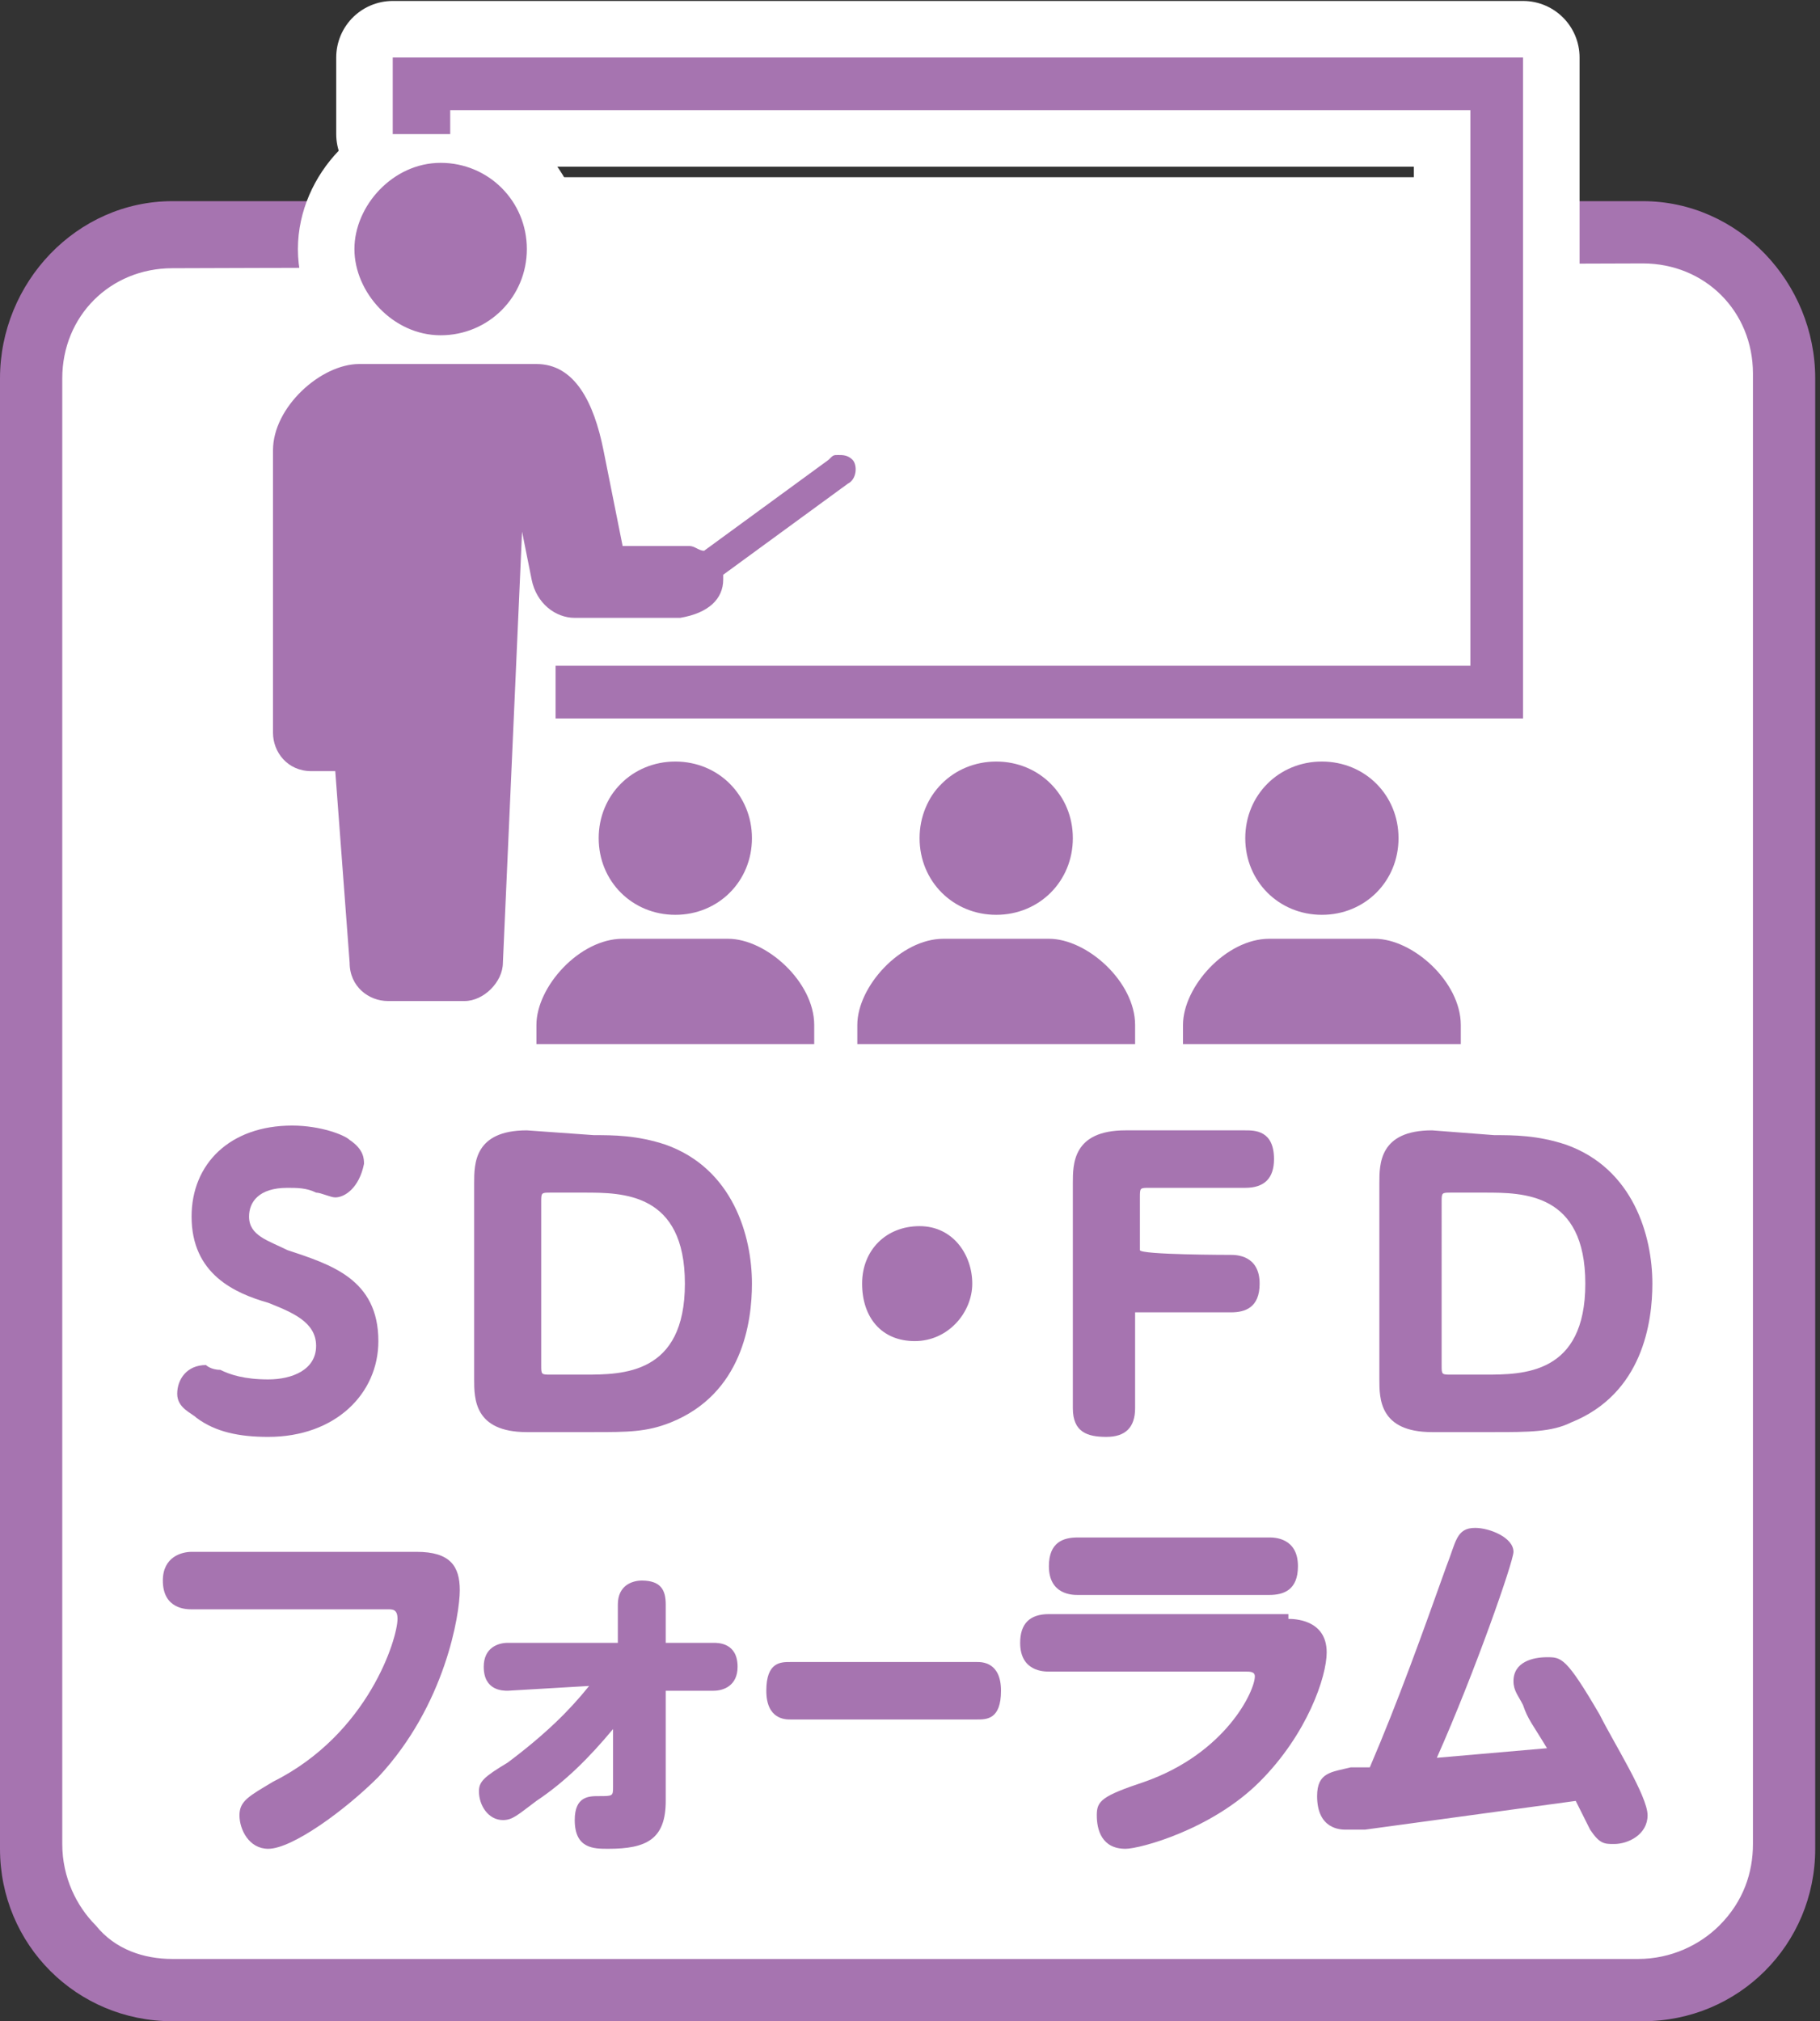 <?xml version="1.0" encoding="utf-8"?>
<!-- Generator: Adobe Illustrator 28.1.0, SVG Export Plug-In . SVG Version: 6.00 Build 0)  -->
<svg version="1.1" id="_レイヤー_2" xmlns="http://www.w3.org/2000/svg" xmlns:xlink="http://www.w3.org/1999/xlink" x="0px"
	 y="0px" viewBox="0 0 38 42.2" style="enable-background:new 0 0 38 42.2;" xml:space="preserve">
<rect x="0" y="0" width="38" height="42.2" fill="#333333" stroke="none"/>
<style type="text/css">
	.st0{fill:#FFFFFF;}
	.st1{fill:#A674B0;}
	.st2{fill:#FFFFFF;stroke:#FFFFFF;stroke-width:2.36;stroke-linecap:round;stroke-linejoin:round;}
</style>
<g>
	<path class="st0" d="M3.6,4.9h30.7c1.6,0,3,1.3,3,3v30.7c0,1.6-1.3,3-3,3H3.6c-1.6,0-3-1.3-3-3V7.9C0.6,6.2,2,4.9,3.6,4.9z"/>
	<path class="st1" d="M34.3,5.5L34.3,5.5c1.3,0,2.3,1,2.3,2.3v30.7c0,0.6-0.2,1.2-0.7,1.7c-0.4,0.4-1,0.7-1.7,0.7H3.6
		c-0.6,0-1.2-0.2-1.6-0.7c-0.4-0.4-0.7-1-0.7-1.7V7.9c0-1.3,1-2.3,2.3-2.3L34.3,5.5 M34.3,4.2H3.6C1.6,4.2,0,5.9,0,7.9v30.7
		c0,2,1.6,3.6,3.6,3.6h30.7c2,0,3.6-1.6,3.6-3.6V7.9C37.9,5.9,36.3,4.2,34.3,4.2L34.3,4.2L34.3,4.2z"/>
</g>
<g>
	<path class="st1" d="M25.7,26.2c0.1,0,0.6,0,0.6,0.6c0,0.5-0.3,0.6-0.6,0.6h-2v2c0,0.4-0.2,0.6-0.6,0.6c-0.4,0-0.7-0.1-0.7-0.6
		v-4.7c0-0.4,0-1.1,1.1-1.1H26c0.2,0,0.6,0,0.6,0.6c0,0.4-0.2,0.6-0.6,0.6h-2c-0.2,0-0.2,0-0.2,0.2v1.1
		C23.8,26.2,25.7,26.2,25.7,26.2z"/>
	<path class="st1" d="M31.2,23.7c0.4,0,0.9,0,1.5,0.2c1.4,0.5,1.8,1.9,1.8,2.9c0,0.8-0.2,2.3-1.7,2.9c-0.4,0.2-0.9,0.2-1.6,0.2h-1.3
		c-1.1,0-1.1-0.7-1.1-1.1v-4.1c0-0.4,0-1.1,1.1-1.1L31.2,23.7L31.2,23.7z M30.1,28.5c0,0.2,0,0.2,0.2,0.2H31c0.8,0,2.1,0,2.1-1.9
		c0-1.9-1.3-1.9-2.1-1.9h-0.7c-0.2,0-0.2,0-0.2,0.2L30.1,28.5L30.1,28.5z"/>
</g>
<path class="st1" d="M20.3,26.8c0,0.6-0.5,1.2-1.2,1.2S18,27.5,18,26.8s0.5-1.2,1.2-1.2S20.3,26.2,20.3,26.8z"/>
<g>
	<path class="st1" d="M4.6,28.6c0.2,0.1,0.5,0.2,1,0.2c0.5,0,1-0.2,1-0.7c0-0.5-0.5-0.7-1-0.9c-0.7-0.2-1.6-0.6-1.6-1.8
		c0-1.1,0.8-1.9,2.1-1.9c0.6,0,1.1,0.2,1.2,0.3c0.3,0.2,0.3,0.4,0.3,0.5C7.5,24.8,7.2,25,7,25c-0.1,0-0.3-0.1-0.4-0.1
		c-0.2-0.1-0.4-0.1-0.6-0.1c-0.6,0-0.8,0.3-0.8,0.6c0,0.4,0.4,0.5,0.8,0.7c0.9,0.3,1.9,0.6,1.9,1.9c0,1.1-0.9,2-2.3,2
		c-0.6,0-1.1-0.1-1.5-0.4c-0.1-0.1-0.4-0.2-0.4-0.5c0-0.3,0.2-0.6,0.6-0.6C4.3,28.5,4.4,28.6,4.6,28.6L4.6,28.6z"/>
	<path class="st1" d="M12.4,23.7c0.4,0,0.9,0,1.5,0.2c1.4,0.5,1.8,1.9,1.8,2.9c0,0.8-0.2,2.3-1.7,2.9c-0.5,0.2-0.9,0.2-1.6,0.2H11
		c-1.1,0-1.1-0.7-1.1-1.1v-4.1c0-0.4,0-1.1,1.1-1.1L12.4,23.7L12.4,23.7z M11.3,28.5c0,0.2,0,0.2,0.2,0.2h0.7c0.8,0,2.1,0,2.1-1.9
		s-1.3-1.9-2.1-1.9h-0.7c-0.2,0-0.2,0-0.2,0.2L11.3,28.5L11.3,28.5z"/>
</g>
<path class="st1" d="M4,33.6c-0.1,0-0.6,0-0.6-0.6c0-0.5,0.4-0.6,0.6-0.6h4.7c0.7,0,0.9,0.3,0.9,0.8c0,0.5-0.3,2.4-1.7,3.9
	c-0.7,0.7-1.8,1.5-2.3,1.5c-0.4,0-0.6-0.4-0.6-0.7c0-0.3,0.2-0.4,0.7-0.7c2-1,2.6-3,2.6-3.4c0-0.2-0.1-0.2-0.2-0.2L4,33.6L4,33.6z"
	/>
<path class="st1" d="M10.6,35.3c-0.1,0-0.5,0-0.5-0.5c0-0.4,0.3-0.5,0.5-0.5h2.3v-0.8c0-0.4,0.3-0.5,0.5-0.5c0.4,0,0.5,0.2,0.5,0.5
	v0.8h1c0.1,0,0.5,0,0.5,0.5c0,0.4-0.3,0.5-0.5,0.5h-1l0,2.3c0,0.8-0.4,1-1.2,1c-0.3,0-0.7,0-0.7-0.6c0-0.5,0.3-0.5,0.5-0.5
	c0.3,0,0.3,0,0.3-0.2l0-1.2c-0.5,0.6-1,1.1-1.6,1.5c-0.4,0.3-0.5,0.4-0.7,0.4c-0.3,0-0.5-0.3-0.5-0.6c0-0.2,0.1-0.3,0.6-0.6
	c0.8-0.6,1.3-1.1,1.7-1.6L10.6,35.3L10.6,35.3z"/>
<path class="st1" d="M20.4,34.7c0.1,0,0.5,0,0.5,0.6s-0.3,0.6-0.5,0.6h-3.9c-0.1,0-0.5,0-0.5-0.6s0.3-0.6,0.5-0.6H20.4z"/>
<path class="st1" d="M26.9,33.8c0.1,0,0.8,0,0.8,0.7c0,0.5-0.4,1.7-1.4,2.7c-1,1-2.5,1.4-2.8,1.4c-0.5,0-0.6-0.4-0.6-0.7
	c0-0.3,0.1-0.4,1-0.7c1.7-0.6,2.3-1.9,2.3-2.2c0-0.1-0.1-0.1-0.2-0.1h-4.1c-0.1,0-0.6,0-0.6-0.6c0-0.4,0.2-0.6,0.6-0.6H26.9
	L26.9,33.8z M26.5,32.1c0.1,0,0.6,0,0.6,0.6c0,0.5-0.3,0.6-0.6,0.6h-4c-0.1,0-0.6,0-0.6-0.6c0-0.5,0.3-0.6,0.6-0.6H26.5z"/>
<path class="st1" d="M32.3,36.5c-0.3-0.5-0.4-0.6-0.5-0.9c-0.1-0.2-0.2-0.3-0.2-0.5c0-0.4,0.4-0.5,0.7-0.5c0.3,0,0.4,0,1.1,1.2
	c0.3,0.6,1,1.7,1,2.1s-0.4,0.6-0.7,0.6c-0.2,0-0.3,0-0.5-0.3c0,0-0.2-0.4-0.3-0.6l-4.4,0.6c-0.2,0-0.3,0-0.4,0c-0.1,0-0.6,0-0.6-0.7
	c0-0.5,0.3-0.5,0.7-0.6l0.4,0c0.6-1.4,1.1-2.8,1.6-4.2c0.2-0.5,0.2-0.8,0.6-0.8c0.3,0,0.8,0.2,0.8,0.5c0,0.2-0.8,2.5-1.6,4.3
	L32.3,36.5L32.3,36.5z"/>
<g>
	<g>
		<path class="st2" d="M9.2,7c1,0,1.8-0.8,1.8-1.8s-0.8-1.8-1.8-1.8S7.4,4.3,7.4,5.2S8.2,7,9.2,7z"/>
		<path class="st2" d="M15.1,12.1c0,0,0-0.1,0-0.1l2.6-1.9c0.2-0.1,0.2-0.4,0.1-0.5c-0.1-0.1-0.2-0.1-0.3-0.1c-0.1,0-0.1,0-0.2,0.1
			l-2.6,1.9c-0.1,0-0.2-0.1-0.3-0.1h-1.4l-0.4-2c-0.2-1-0.6-1.8-1.4-1.8H7.5c-0.8,0-1.8,0.9-1.8,1.8v5.9c0,0.4,0.3,0.8,0.8,0.8h0.5
			l0.3,4c0,0.5,0.4,0.8,0.8,0.8h1.6c0.4,0,0.8-0.4,0.8-0.8l0.4-9h0l0.2,1c0.1,0.5,0.5,0.8,0.9,0.8h2.2
			C14.8,12.8,15.1,12.5,15.1,12.1L15.1,12.1z"/>
	</g>
	<path class="st2" d="M17,21.8v-0.4c0-0.9-1-1.8-1.8-1.8H13c-0.9,0-1.8,1-1.8,1.8v0.4H17z"/>
	<path class="st2" d="M22.4,17.5c0-0.9-0.7-1.6-1.6-1.6s-1.6,0.7-1.6,1.6s0.7,1.6,1.6,1.6S22.4,18.4,22.4,17.5z"/>
	<path class="st2" d="M23.7,21.8v-0.4c0-0.9-1-1.8-1.8-1.8h-2.2c-0.9,0-1.8,1-1.8,1.8v0.4H23.7z"/>
	<path class="st2" d="M29.2,17.5c0-0.9-0.7-1.6-1.6-1.6s-1.6,0.7-1.6,1.6s0.7,1.6,1.6,1.6S29.2,18.4,29.2,17.5z"/>
	<path class="st2" d="M30.5,21.8v-0.4c0-0.9-1-1.8-1.8-1.8h-2.2c-0.9,0-1.8,1-1.8,1.8v0.4H30.5z"/>
	<path class="st2" d="M15.7,17.5c0-0.9-0.7-1.6-1.6-1.6s-1.6,0.7-1.6,1.6s0.7,1.6,1.6,1.6S15.7,18.4,15.7,17.5z"/>
	<polygon class="st2" points="31.8,1.2 8.2,1.2 8.2,2.8 9.4,2.8 9.4,2.3 30.7,2.3 30.7,13.9 11.6,13.9 11.6,15 31.8,15 	"/>
</g>
<g>
	<g>
		<path class="st1" d="M9.2,7c1,0,1.8-0.8,1.8-1.8s-0.8-1.8-1.8-1.8S7.4,4.3,7.4,5.2S8.2,7,9.2,7z"/>
		<path class="st1" d="M15.1,12.1c0,0,0-0.1,0-0.1l2.6-1.9c0.2-0.1,0.2-0.4,0.1-0.5c-0.1-0.1-0.2-0.1-0.3-0.1c-0.1,0-0.1,0-0.2,0.1
			l-2.6,1.9c-0.1,0-0.2-0.1-0.3-0.1h-1.4l-0.4-2c-0.2-1-0.6-1.8-1.4-1.8H7.5c-0.8,0-1.8,0.9-1.8,1.8v5.9c0,0.4,0.3,0.8,0.8,0.8h0.5
			l0.3,4c0,0.5,0.4,0.8,0.8,0.8h1.6c0.4,0,0.8-0.4,0.8-0.8l0.4-9h0l0.2,1c0.1,0.5,0.5,0.8,0.9,0.8h2.2
			C14.8,12.8,15.1,12.5,15.1,12.1L15.1,12.1z"/>
	</g>
	<path class="st1" d="M17,21.8v-0.4c0-0.9-1-1.8-1.8-1.8H13c-0.9,0-1.8,1-1.8,1.8v0.4H17z"/>
	<path class="st1" d="M22.4,17.5c0-0.9-0.7-1.6-1.6-1.6s-1.6,0.7-1.6,1.6s0.7,1.6,1.6,1.6S22.4,18.4,22.4,17.5z"/>
	<path class="st1" d="M23.7,21.8v-0.4c0-0.9-1-1.8-1.8-1.8h-2.2c-0.9,0-1.8,1-1.8,1.8v0.4H23.7z"/>
	<path class="st1" d="M29.2,17.5c0-0.9-0.7-1.6-1.6-1.6s-1.6,0.7-1.6,1.6s0.7,1.6,1.6,1.6S29.2,18.4,29.2,17.5z"/>
	<path class="st1" d="M30.5,21.8v-0.4c0-0.9-1-1.8-1.8-1.8h-2.2c-0.9,0-1.8,1-1.8,1.8v0.4H30.5z"/>
	<path class="st1" d="M15.7,17.5c0-0.9-0.7-1.6-1.6-1.6s-1.6,0.7-1.6,1.6s0.7,1.6,1.6,1.6S15.7,18.4,15.7,17.5z"/>
	<polygon class="st1" points="31.8,1.2 8.2,1.2 8.2,2.8 9.4,2.8 9.4,2.3 30.7,2.3 30.7,13.9 11.6,13.9 11.6,15 31.8,15 	"/>
</g>
<rect x="11.5" y="3.7" class="st0" width="18.3" height="2.9"/>
</svg>
